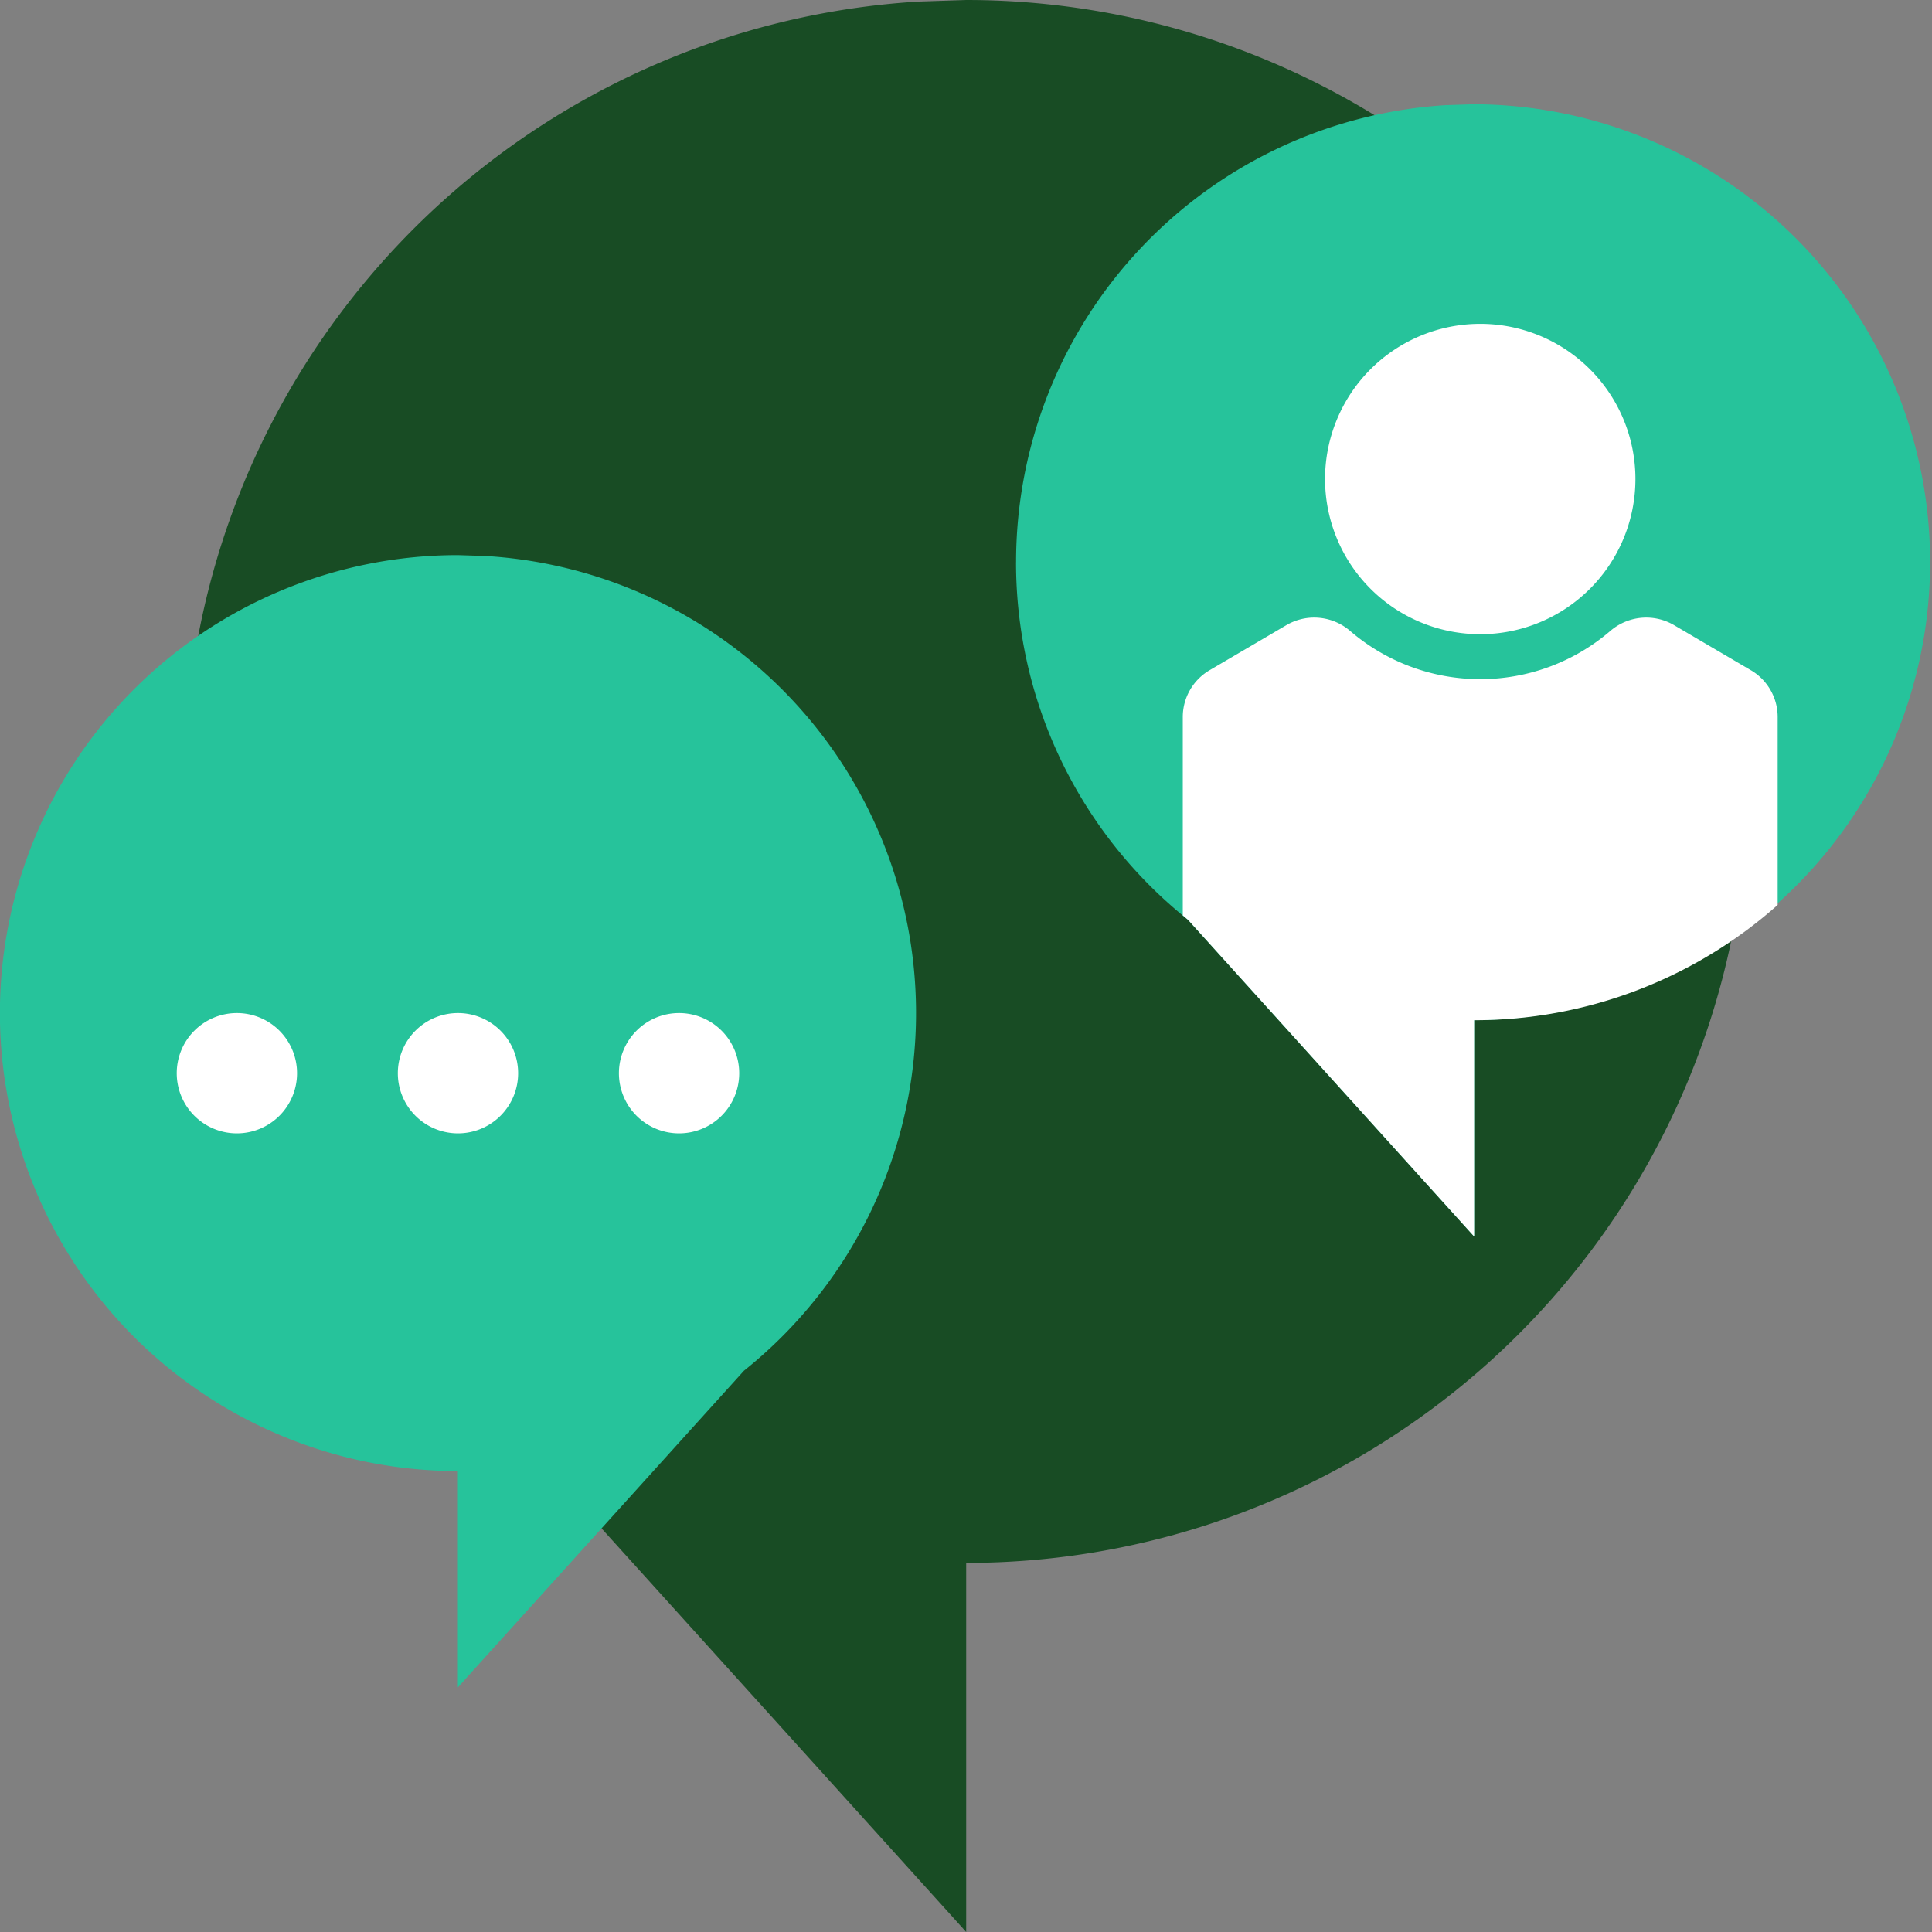<?xml version="1.0" encoding="UTF-8"?> <svg xmlns="http://www.w3.org/2000/svg" xmlns:xlink="http://www.w3.org/1999/xlink" id="Group_1268" data-name="Group 1268" width="212.306" height="212.306" viewBox="0 0 212.306 212.306"><rect x="0" y="0" width="212.306" height="212.306" fill="#808080" stroke="none"/><defs><clipPath id="clip-path"><rect id="Rectangle_795" data-name="Rectangle 795" width="212.306" height="212.306" fill="none"></rect></clipPath></defs><g id="Group_1267" data-name="Group 1267" clip-path="url(#clip-path)"><path id="Path_1336" data-name="Path 1336" d="M20.279,85.873a85.693,85.693,0,0,0,32.244,67.046l53.651,59.387V171.747h0A85.873,85.873,0,0,0,106.174,0l-5.292.175a85.867,85.867,0,0,0-80.6,85.7" fill="#184c24"></path><path id="Path_1337" data-name="Path 1337" d="M53.416,61.1l-3.1-.1a50.326,50.326,0,0,0,0,100.653h0v23.77l31.442-34.8A50.311,50.311,0,0,0,53.416,61.1" fill="#26c39b"></path><path id="Path_1338" data-name="Path 1338" d="M26.032,124.544a6.61,6.61,0,1,1,6.61-6.61,6.609,6.609,0,0,1-6.61,6.61" fill="#fff"></path><path id="Path_1339" data-name="Path 1339" d="M50.327,124.544a6.61,6.61,0,1,1,6.61-6.61,6.61,6.61,0,0,1-6.61,6.61" fill="#fff"></path><path id="Path_1340" data-name="Path 1340" d="M74.622,124.544a6.61,6.61,0,1,1,6.61-6.61,6.61,6.61,0,0,1-6.61,6.61" fill="#fff"></path><path id="Path_1341" data-name="Path 1341" d="M111.652,61.783a50.22,50.22,0,0,0,18.9,39.292l31.442,34.8v-23.77h0a50.327,50.327,0,0,0,0-100.653l-3.1.1a50.32,50.32,0,0,0-47.238,50.223" fill="#26c39b"></path><path id="Path_1342" data-name="Path 1342" d="M179.715,52.639a17.053,17.053,0,1,0-17.053,17.053,17.053,17.053,0,0,0,17.053-17.053" fill="#fff"></path><path id="Path_1343" data-name="Path 1343" d="M192.4,73.649l-8.485-4.98a6.048,6.048,0,0,0-7,.7,21.934,21.934,0,0,1-28.508,0,6.046,6.046,0,0,0-7-.7l-8.485,4.98a5.969,5.969,0,0,0-2.947,5.148v21.794c.193.16.378.329.574.486l31.442,34.8V112.11h0a50.126,50.126,0,0,0,33.356-12.666V78.795a5.963,5.963,0,0,0-2.944-5.146" fill="#fff"></path></g></svg> 